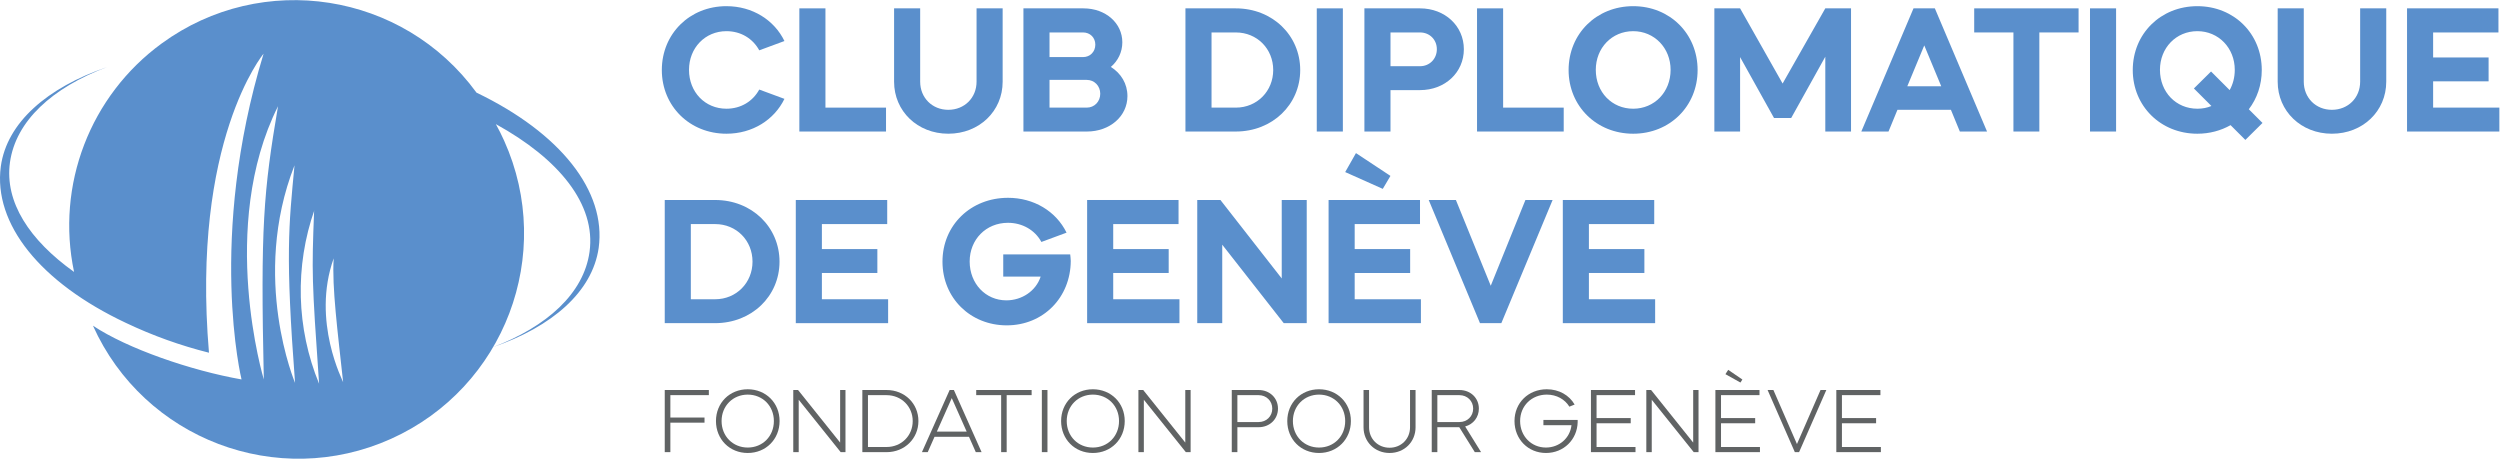 <?xml version="1.0" encoding="UTF-8" standalone="no"?>
<svg
   xmlns:dc="http://purl.org/dc/elements/1.1/"
   xmlns:cc="http://creativecommons.org/ns#"
   xmlns:rdf="http://www.w3.org/1999/02/22-rdf-syntax-ns#"
   xmlns:svg="http://www.w3.org/2000/svg"
   xmlns="http://www.w3.org/2000/svg"
   xmlns:sodipodi="http://sodipodi.sourceforge.net/DTD/sodipodi-0.dtd"
   xmlns:inkscape="http://www.inkscape.org/namespaces/inkscape"
   version="1.1"
   id="svg2"
   xml:space="preserve"
   width="666.04"
   height="122.213"
   viewBox="0 0 666.04 122.213"
   sodipodi:docname="FPGE_LOGO_CLUB-DIPLOMATIQUE_Couleur_RVB.eps"><defs
     id="defs6" /><sodipodi:namedview
     pagecolor="#ffffff"
     bordercolor="#666666"
     borderopacity="1"
     objecttolerance="10"
     gridtolerance="10"
     guidetolerance="10"
     inkscape:pageopacity="0"
     inkscape:pageshadow="2"
     inkscape:window-width="640"
     inkscape:window-height="480"
     id="namedview4" /><g
     id="g10"
     inkscape:groupmode="layer"
     inkscape:label="ink_ext_XXXXXX"
     transform="matrix(1.333,0,0,-1.333,0,122.213)"><g
       id="g12"
       transform="scale(0.1)"><path
         d="M 1328.57,13.145 V 137.355 h 88.15 v -10.3 H 1339.8 V 82.332 h 68.27 V 72.031 H 1339.8 V 13.145 h -11.23"
         style="fill:#606364;fill-opacity:1;fill-rule:nonzero;stroke:none"
         id="path14" /><path
         d="m 1494.43,22.344 c 29.81,0 52.26,22.637 52.26,52.996 0,30.18 -22.45,52.816 -52.26,52.816 -29.63,0 -52.26,-22.636 -52.26,-52.816 0,-30.359 22.63,-52.996 52.26,-52.996 z m 0,116.488 c 36.25,0 63.67,-27.238 63.67,-63.492 0,-36.434 -27.42,-63.852 -63.67,-63.852 -36.25,0 -63.49,27.418 -63.49,63.852 0,36.254 27.24,63.492 63.49,63.492"
         style="fill:#606364;fill-opacity:1;fill-rule:nonzero;stroke:none"
         id="path16" /><path
         d="m 1595.01,137.355 84.1,-105.07 V 137.355 h 10.68 V 13.145 h -9.57 L 1596.3,117.852 V 13.145 h -10.86 V 137.355 h 9.57"
         style="fill:#606364;fill-opacity:1;fill-rule:nonzero;stroke:none"
         id="path18" /><path
         d="M 1734.73,127.055 V 23.445 h 37.17 c 29.81,0 52.26,22.637 52.26,51.895 0,28.89 -22.45,51.715 -52.26,51.715 z m -11.23,10.3 h 48.4 c 36.26,0 63.67,-27.05 63.67,-62.015 0,-34.961 -27.41,-62.195 -63.67,-62.195 h -48.4 V 137.355"
         style="fill:#606364;fill-opacity:1;fill-rule:nonzero;stroke:none"
         id="path20" /><path
         d="m 1872.39,54.18 h 59.63 l -29.81,66.988 z m -29.8,-41.035 55.39,124.21 h 8.46 l 55.39,-124.21 h -11.59 l -13.62,30.73 h -68.83 l -13.61,-30.73 h -11.59"
         style="fill:#606364;fill-opacity:1;fill-rule:nonzero;stroke:none"
         id="path22" /><path
         d="m 1951.06,137.355 h 110.78 v -10.3 h -49.88 V 13.145 h -11.04 V 127.055 h -49.86 v 10.3"
         style="fill:#606364;fill-opacity:1;fill-rule:nonzero;stroke:none"
         id="path24" /><path
         d="m 2082.26,137.355 h 11.23 V 13.145 h -11.23 V 137.355"
         style="fill:#606364;fill-opacity:1;fill-rule:nonzero;stroke:none"
         id="path26" /><path
         d="m 2184.24,22.344 c 29.81,0 52.27,22.637 52.27,52.996 0,30.18 -22.46,52.816 -52.27,52.816 -29.63,0 -52.26,-22.636 -52.26,-52.816 0,-30.359 22.63,-52.996 52.26,-52.996 z m 0,116.488 c 36.25,0 63.67,-27.238 63.67,-63.492 0,-36.434 -27.42,-63.852 -63.67,-63.852 -36.25,0 -63.49,27.418 -63.49,63.852 0,36.254 27.24,63.492 63.49,63.492"
         style="fill:#606364;fill-opacity:1;fill-rule:nonzero;stroke:none"
         id="path28" /><path
         d="m 2284.83,137.355 84.1,-105.07 V 137.355 h 10.67 V 13.145 h -9.57 L 2286.12,117.852 V 13.145 h -10.86 V 137.355 h 9.57"
         style="fill:#606364;fill-opacity:1;fill-rule:nonzero;stroke:none"
         id="path30" /><path
         d="M 2473.06,127.055 V 73.32 h 42.51 c 15.46,0 27.23,11.406 27.23,26.864 0,15.273 -11.77,26.871 -27.23,26.871 z m -11.23,10.3 h 53.74 c 22.08,0 38.64,-16.007 38.64,-37.171 0,-21.161 -16.56,-37.172 -38.64,-37.172 h -42.51 V 13.145 h -11.23 V 137.355"
         style="fill:#606364;fill-opacity:1;fill-rule:nonzero;stroke:none"
         id="path32" /><path
         d="m 2636.26,22.344 c 29.82,0 52.27,22.637 52.27,52.996 0,30.18 -22.45,52.816 -52.27,52.816 -29.63,0 -52.25,-22.636 -52.25,-52.816 0,-30.359 22.62,-52.996 52.25,-52.996 z m 0,116.488 c 36.25,0 63.67,-27.238 63.67,-63.492 0,-36.434 -27.42,-63.852 -63.67,-63.852 -36.25,0 -63.48,27.418 -63.48,63.852 0,36.254 27.23,63.492 63.48,63.492"
         style="fill:#606364;fill-opacity:1;fill-rule:nonzero;stroke:none"
         id="path34" /><path
         d="m 2725.19,137.355 h 11.04 V 62.832 c 0,-23.191 17.67,-40.855 41.04,-40.855 23.18,0 40.85,17.664 40.85,40.855 v 74.523 h 11.04 V 62.832 c 0,-29.078 -22.26,-51.344 -51.89,-51.344 -29.63,0 -52.08,22.266 -52.08,51.344 v 74.523"
         style="fill:#606364;fill-opacity:1;fill-rule:nonzero;stroke:none"
         id="path36" /><path
         d="M 2872.72,127.055 V 73.32 h 44.16 c 15.64,0 27.42,11.406 27.42,26.864 0,15.273 -11.78,26.871 -27.42,26.871 z m -11.23,10.3 h 55.39 c 22.26,0 38.82,-16.007 38.82,-37.171 0,-17.293 -11.03,-31.286 -27.41,-35.7 l 31.84,-51.34 h -12.52 l -31.09,49.867 h -43.8 V 13.145 h -11.23 V 137.355"
         style="fill:#606364;fill-opacity:1;fill-rule:nonzero;stroke:none"
         id="path38" /><path
         d="m 3091.5,138.832 c 24.47,0 44.9,-11.965 55.57,-30.551 l -10.49,-4.23 c -9.01,14.722 -25.57,24.105 -45.08,24.105 -30.37,0 -53.36,-22.636 -53.36,-52.816 0,-30.359 22.62,-52.996 51.52,-52.996 26.49,0 48.21,18.586 51.15,44.715 h -56.12 v 10.496 h 68.46 c 0,-1.664 0,-2.945 0,-4.606 -0.92,-34.777 -27.97,-61.461 -63.3,-61.461 -35.71,0 -62.94,27.418 -62.94,63.852 0,36.254 27.6,63.492 64.59,63.492"
         style="fill:#606364;fill-opacity:1;fill-rule:nonzero;stroke:none"
         id="path40" /><path
         d="m 3267.84,137.355 v -10.3 h -76.92 V 81.231 h 68.27 V 70.926 h -68.27 V 23.445 h 77.84 V 13.145 h -89.07 V 137.355 h 88.15"
         style="fill:#606364;fill-opacity:1;fill-rule:nonzero;stroke:none"
         id="path42" /><path
         d="M 3299.93,137.355 3384.04,32.285 V 137.355 h 10.67 V 13.145 h -9.57 L 3301.22,117.852 V 13.145 h -10.86 V 137.355 h 9.57"
         style="fill:#606364;fill-opacity:1;fill-rule:nonzero;stroke:none"
         id="path44" /><path
         d="m 3454.01,177.66 28.34,-19.324 -3.87,-6.07 -30,16.742 z m 62.56,-40.305 v -10.3 h -76.92 V 81.231 h 68.27 V 70.926 h -68.27 V 23.445 h 77.84 V 13.145 h -89.07 V 137.355 h 88.15"
         style="fill:#606364;fill-opacity:1;fill-rule:nonzero;stroke:none"
         id="path46" /><path
         d="m 3532.74,137.355 h 11.59 l 47.11,-108.019 47.11,108.019 h 11.59 L 3595.67,13.145 h -8.47 l -54.46,124.21"
         style="fill:#606364;fill-opacity:1;fill-rule:nonzero;stroke:none"
         id="path48" /><path
         d="m 3758.25,137.355 v -10.3 h -76.92 V 81.231 h 68.27 V 70.926 h -68.27 V 23.445 h 77.84 V 13.145 H 3670.1 V 137.355 h 88.15"
         style="fill:#606364;fill-opacity:1;fill-rule:nonzero;stroke:none"
         id="path50" /><path
         d="m 1451.83,904.492 c 52.16,0 95.55,-27.715 115.97,-69.656 l -50.33,-18.598 c -12.76,23.34 -36.46,38.293 -65.64,38.293 -42.67,0 -74.76,-33.551 -74.76,-77.316 0,-44.492 32.09,-77.676 74.76,-77.676 29.18,0 52.88,14.953 65.64,38.293 l 50.33,-18.602 c -20.42,-41.937 -63.81,-69.652 -115.97,-69.652 -73.3,0 -129.09,55.07 -129.09,127.277 0,72.567 55.79,127.637 129.09,127.637"
         style="fill:#5a8fcc;fill-opacity:1;fill-rule:nonzero;stroke:none"
         id="path52" /><path
         d="m 1597.6,900.117 h 52.15 v -198.39 h 121.07 V 653.953 H 1597.6 v 246.164"
         style="fill:#5a8fcc;fill-opacity:1;fill-rule:nonzero;stroke:none"
         id="path54" /><path
         d="m 1786.93,900.117 h 52.14 V 753.516 c 0,-32.094 24.08,-56.164 56.17,-56.164 32.45,0 56.52,24.07 56.52,56.164 v 146.601 h 52.15 V 753.516 c 0,-58.715 -46.68,-103.938 -108.67,-103.938 -61.63,0 -108.31,45.223 -108.31,103.938 v 146.601"
         style="fill:#5a8fcc;fill-opacity:1;fill-rule:nonzero;stroke:none"
         id="path56" /><path
         d="m 2097.6,757.16 v -55.433 h 74.39 c 15.33,0 27,12.035 27,27.714 0,15.684 -11.67,27.719 -27,27.719 z m 0,94.817 v -49.235 h 67.11 c 13.86,0 24.43,10.578 24.43,24.801 0,14.223 -10.57,24.434 -24.43,24.434 z m 67.83,48.14 c 44.49,0 77.68,-29.543 77.68,-67.832 0,-19.691 -8.75,-37.199 -22.97,-49.234 20.42,-12.766 33.18,-33.551 33.18,-58.352 0,-40.109 -35.01,-70.746 -80.95,-70.746 h -126.92 v 246.164 h 119.98"
         style="fill:#5a8fcc;fill-opacity:1;fill-rule:nonzero;stroke:none"
         id="path58" /><path
         d="m 2421.4,851.977 v -150.25 h 48.5 c 42.67,0 74.77,33.191 74.77,75.128 0,42.297 -32.1,75.122 -74.77,75.122 z m -52.15,48.14 h 100.65 c 73.31,0 128.73,-53.976 128.73,-123.262 0,-68.925 -55.42,-122.902 -128.73,-122.902 h -100.65 v 246.164"
         style="fill:#5a8fcc;fill-opacity:1;fill-rule:nonzero;stroke:none"
         id="path60" /><path
         d="m 2631.72,900.117 h 52.15 V 653.953 h -52.15 v 246.164"
         style="fill:#5a8fcc;fill-opacity:1;fill-rule:nonzero;stroke:none"
         id="path62" /><path
         d="m 2779.07,851.977 v -67.465 h 59.09 c 18.96,0 33.55,14.59 33.55,33.914 0,19.328 -14.59,33.551 -33.55,33.551 z m -52.14,48.14 h 111.23 c 49.6,0 87.53,-35.012 87.53,-81.691 0,-46.68 -37.93,-81.688 -87.53,-81.688 h -59.09 v -82.785 h -52.14 v 246.164"
         style="fill:#5a8fcc;fill-opacity:1;fill-rule:nonzero;stroke:none"
         id="path64" /><path
         d="m 2952.02,900.117 h 52.15 v -198.39 h 121.08 v -47.774 h -173.23 v 246.164"
         style="fill:#5a8fcc;fill-opacity:1;fill-rule:nonzero;stroke:none"
         id="path66" /><path
         d="m 3264.13,699.539 c 42.31,0 74.77,33.184 74.77,77.676 0,43.765 -32.46,77.316 -74.77,77.316 -42.66,0 -74.75,-33.551 -74.75,-77.316 0,-44.492 32.09,-77.676 74.75,-77.676 z m 0,204.953 c 73.3,0 128.74,-55.07 128.74,-127.637 0,-72.207 -55.44,-127.277 -128.74,-127.277 -73.3,0 -129.09,55.07 -129.09,127.277 0,72.567 55.79,127.637 129.09,127.637"
         style="fill:#5a8fcc;fill-opacity:1;fill-rule:nonzero;stroke:none"
         id="path68" /><path
         d="m 3477.78,900.117 84.97,-150.25 85.33,150.25 h 51.42 V 653.953 h -51.42 v 149.524 l -68.2,-122.536 h -34.27 l -67.83,121.801 V 653.953 h -51.43 v 246.164 h 51.43"
         style="fill:#5a8fcc;fill-opacity:1;fill-rule:nonzero;stroke:none"
         id="path70" /><path
         d="m 3811.96,744.395 h 67.84 l -33.92,81.687 z m -91.89,-90.442 104.3,246.164 h 42.66 l 104.31,-246.164 h -54.35 l -17.86,43.399 h -106.85 l -17.87,-43.399 h -54.34"
         style="fill:#5a8fcc;fill-opacity:1;fill-rule:nonzero;stroke:none"
         id="path72" /><path
         d="m 3945.68,900.117 h 208.6 v -48.14 h -78.41 V 653.953 h -51.79 v 198.024 h -78.4 v 48.14"
         style="fill:#5a8fcc;fill-opacity:1;fill-rule:nonzero;stroke:none"
         id="path74" /><path
         d="m 4177.11,900.117 h 52.15 V 653.953 h -52.15 v 246.164"
         style="fill:#5a8fcc;fill-opacity:1;fill-rule:nonzero;stroke:none"
         id="path76" /><path
         d="m 4391.68,699.539 c 10.22,0 19.7,1.82 28.09,5.469 l -35.01,35.012 34.28,33.914 37.19,-37.196 c 6.56,11.668 10.22,25.528 10.22,40.477 0,43.765 -32.46,77.316 -74.77,77.316 -42.66,0 -74.75,-33.551 -74.75,-77.316 0,-44.492 32.09,-77.676 74.75,-77.676 z m -129.09,77.316 c 0,72.567 55.79,127.637 129.09,127.637 73.3,0 128.74,-55.07 128.74,-127.637 0,-29.91 -9.48,-56.894 -25.9,-78.41 l 27.36,-27.351 -34.28,-33.918 -29.54,29.543 c -19.33,-10.946 -41.94,-17.141 -66.38,-17.141 -73.3,0 -129.09,55.07 -129.09,127.277"
         style="fill:#5a8fcc;fill-opacity:1;fill-rule:nonzero;stroke:none"
         id="path78" /><path
         d="m 4552.22,900.117 h 52.15 V 753.516 c 0,-32.094 24.07,-56.164 56.16,-56.164 32.45,0 56.52,24.07 56.52,56.164 v 146.601 h 52.15 V 753.516 c 0,-58.715 -46.68,-103.938 -108.67,-103.938 -61.63,0 -108.31,45.223 -108.31,103.938 v 146.601"
         style="fill:#5a8fcc;fill-opacity:1;fill-rule:nonzero;stroke:none"
         id="path80" /><path
         d="m 4993.45,900.117 v -48.14 h -130.56 v -49.961 h 110.87 v -47.774 h -110.87 v -52.515 h 132.39 v -47.774 h -184.54 v 246.164 h 182.71"
         style="fill:#5a8fcc;fill-opacity:1;fill-rule:nonzero;stroke:none"
         id="path82" /><path
         d="M 1380.71,468.977 V 318.73 h 48.51 c 42.67,0 74.77,33.188 74.77,75.125 0,42.301 -32.1,75.122 -74.77,75.122 z m -52.14,48.14 h 100.65 c 73.3,0 128.73,-53.972 128.73,-123.262 0,-68.925 -55.43,-122.898 -128.73,-122.898 h -100.65 v 246.16"
         style="fill:#5a8fcc;fill-opacity:1;fill-rule:nonzero;stroke:none"
         id="path84" /><path
         d="m 1773.2,517.117 v -48.14 h -130.56 v -49.961 h 110.87 V 371.242 H 1642.64 V 318.73 h 132.38 v -47.773 h -184.53 v 246.16 h 182.71"
         style="fill:#5a8fcc;fill-opacity:1;fill-rule:nonzero;stroke:none"
         id="path86" /><path
         d="m 2014.58,521.492 c 51.43,0 95.91,-26.621 117.06,-69.652 l -50.32,-18.598 c -12.76,23.703 -37.93,38.289 -66.74,38.289 -44.13,0 -76.58,-33.551 -76.58,-77.312 0,-44.125 31.73,-77.676 73.3,-77.676 31,0 59.08,18.598 68.57,47.406 h -74.77 v 44.492 h 133.84 c 0.37,-4.375 1.09,-8.75 1.09,-13.128 -0.36,-72.934 -54.7,-128.731 -128,-128.731 -72.2,0 -128.37,54.336 -128.37,127.273 0,73.301 56.89,127.637 130.92,127.637"
         style="fill:#5a8fcc;fill-opacity:1;fill-rule:nonzero;stroke:none"
         id="path88" /><path
         d="m 2355.45,517.117 v -48.14 h -130.56 v -49.961 h 110.87 V 371.242 H 2224.89 V 318.73 h 132.39 v -47.773 h -184.53 v 246.16 h 182.7"
         style="fill:#5a8fcc;fill-opacity:1;fill-rule:nonzero;stroke:none"
         id="path90" /><path
         d="m 2439.16,517.117 122.53,-156.816 v 156.816 h 49.96 V 270.957 H 2565.7 L 2442.8,427.773 V 270.957 h -49.96 v 246.16 h 46.32"
         style="fill:#5a8fcc;fill-opacity:1;fill-rule:nonzero;stroke:none"
         id="path92" /><path
         d="m 2688.53,572.914 21.52,37.93 68.93,-45.586 -15.33,-25.895 z m 149.52,-55.797 v -48.14 h -130.56 v -49.961 h 110.87 V 371.242 H 2707.49 V 318.73 h 132.38 v -47.773 h -184.53 v 246.16 h 182.71"
         style="fill:#5a8fcc;fill-opacity:1;fill-rule:nonzero;stroke:none"
         id="path94" /><path
         d="m 2855.46,517.117 h 54.34 l 69.65,-171.398 69.29,171.398 h 54.34 l -102.47,-246.16 h -42.68 l -102.47,246.16"
         style="fill:#5a8fcc;fill-opacity:1;fill-rule:nonzero;stroke:none"
         id="path96" /><path
         d="m 3306.17,517.117 v -48.14 h -130.55 v -49.961 h 110.87 V 371.242 H 3175.62 V 318.73 H 3308 v -47.773 h -184.53 v 246.16 h 182.7"
         style="fill:#5a8fcc;fill-opacity:1;fill-rule:nonzero;stroke:none"
         id="path98" /><path
         d="m 666.898,400.488 v 0 c -0.093,0.246 -0.093,0.52 0,0.766 v -1.379 c -3.683,-55.863 7.981,-145.641 18.875,-246.93 0.77,0.461 -63.839,121.395 -18.875,247.543 z m -38.058,98.219 c -0.473,-1.352 -0.832,-2.734 -1.074,-4.144 -4.758,-122.774 -4.606,-136.278 9.972,-344.684 -45.582,110.984 -48.804,234.851 -9.054,348.059 z m -40.207,87.934 c 0,0 0,0.922 0,0 -11.664,-122.774 -18.418,-178.633 1.07,-435.075 0.461,-0.617 -89.316,209.172 -1.226,434.461 z M 527.242,158.473 c 0,0 -92.078,305.242 28.395,546.031 0,0 0,0.769 0,0 C 526.629,533.234 520.492,463.715 527.242,158.473 Z M 952.348,731.668 C 805.773,932.559 524.102,976.594 323.211,830.023 180.008,725.543 111.434,546.77 148.027,373.324 58.863,437.012 8.988,512.977 19.883,592.168 31.395,674.887 104.445,741.645 213.863,782.773 94.316,741.645 13.746,671.969 1.621,584.188 -13.727,469.395 80.656,351.992 251.773,271.422 304.965,246.133 360.535,226.188 417.668,211.879 381.758,635.445 526.781,809.477 526.781,809.477 413.984,439.469 482.738,158.473 482.738,158.473 381.758,176.273 254.84,219.859 185.781,265.898 287.84,38.941 554.559,-62.309 781.512,39.746 1008.47,141.805 1109.72,408.523 1007.66,635.48 c -5.09,11.313 -10.637,22.411 -16.64,33.266 125.69,-69.211 200.43,-159.91 187.23,-255.367 -11.51,-82.719 -84.56,-149.324 -193.984,-190.758 119.704,41.434 199.504,110.953 212.244,198.586 15.65,113.719 -76.58,229.891 -244.162,310.461"
         style="fill:#5a8fcc;fill-opacity:1;fill-rule:nonzero;stroke:none"
         id="path100" /></g></g></svg>
